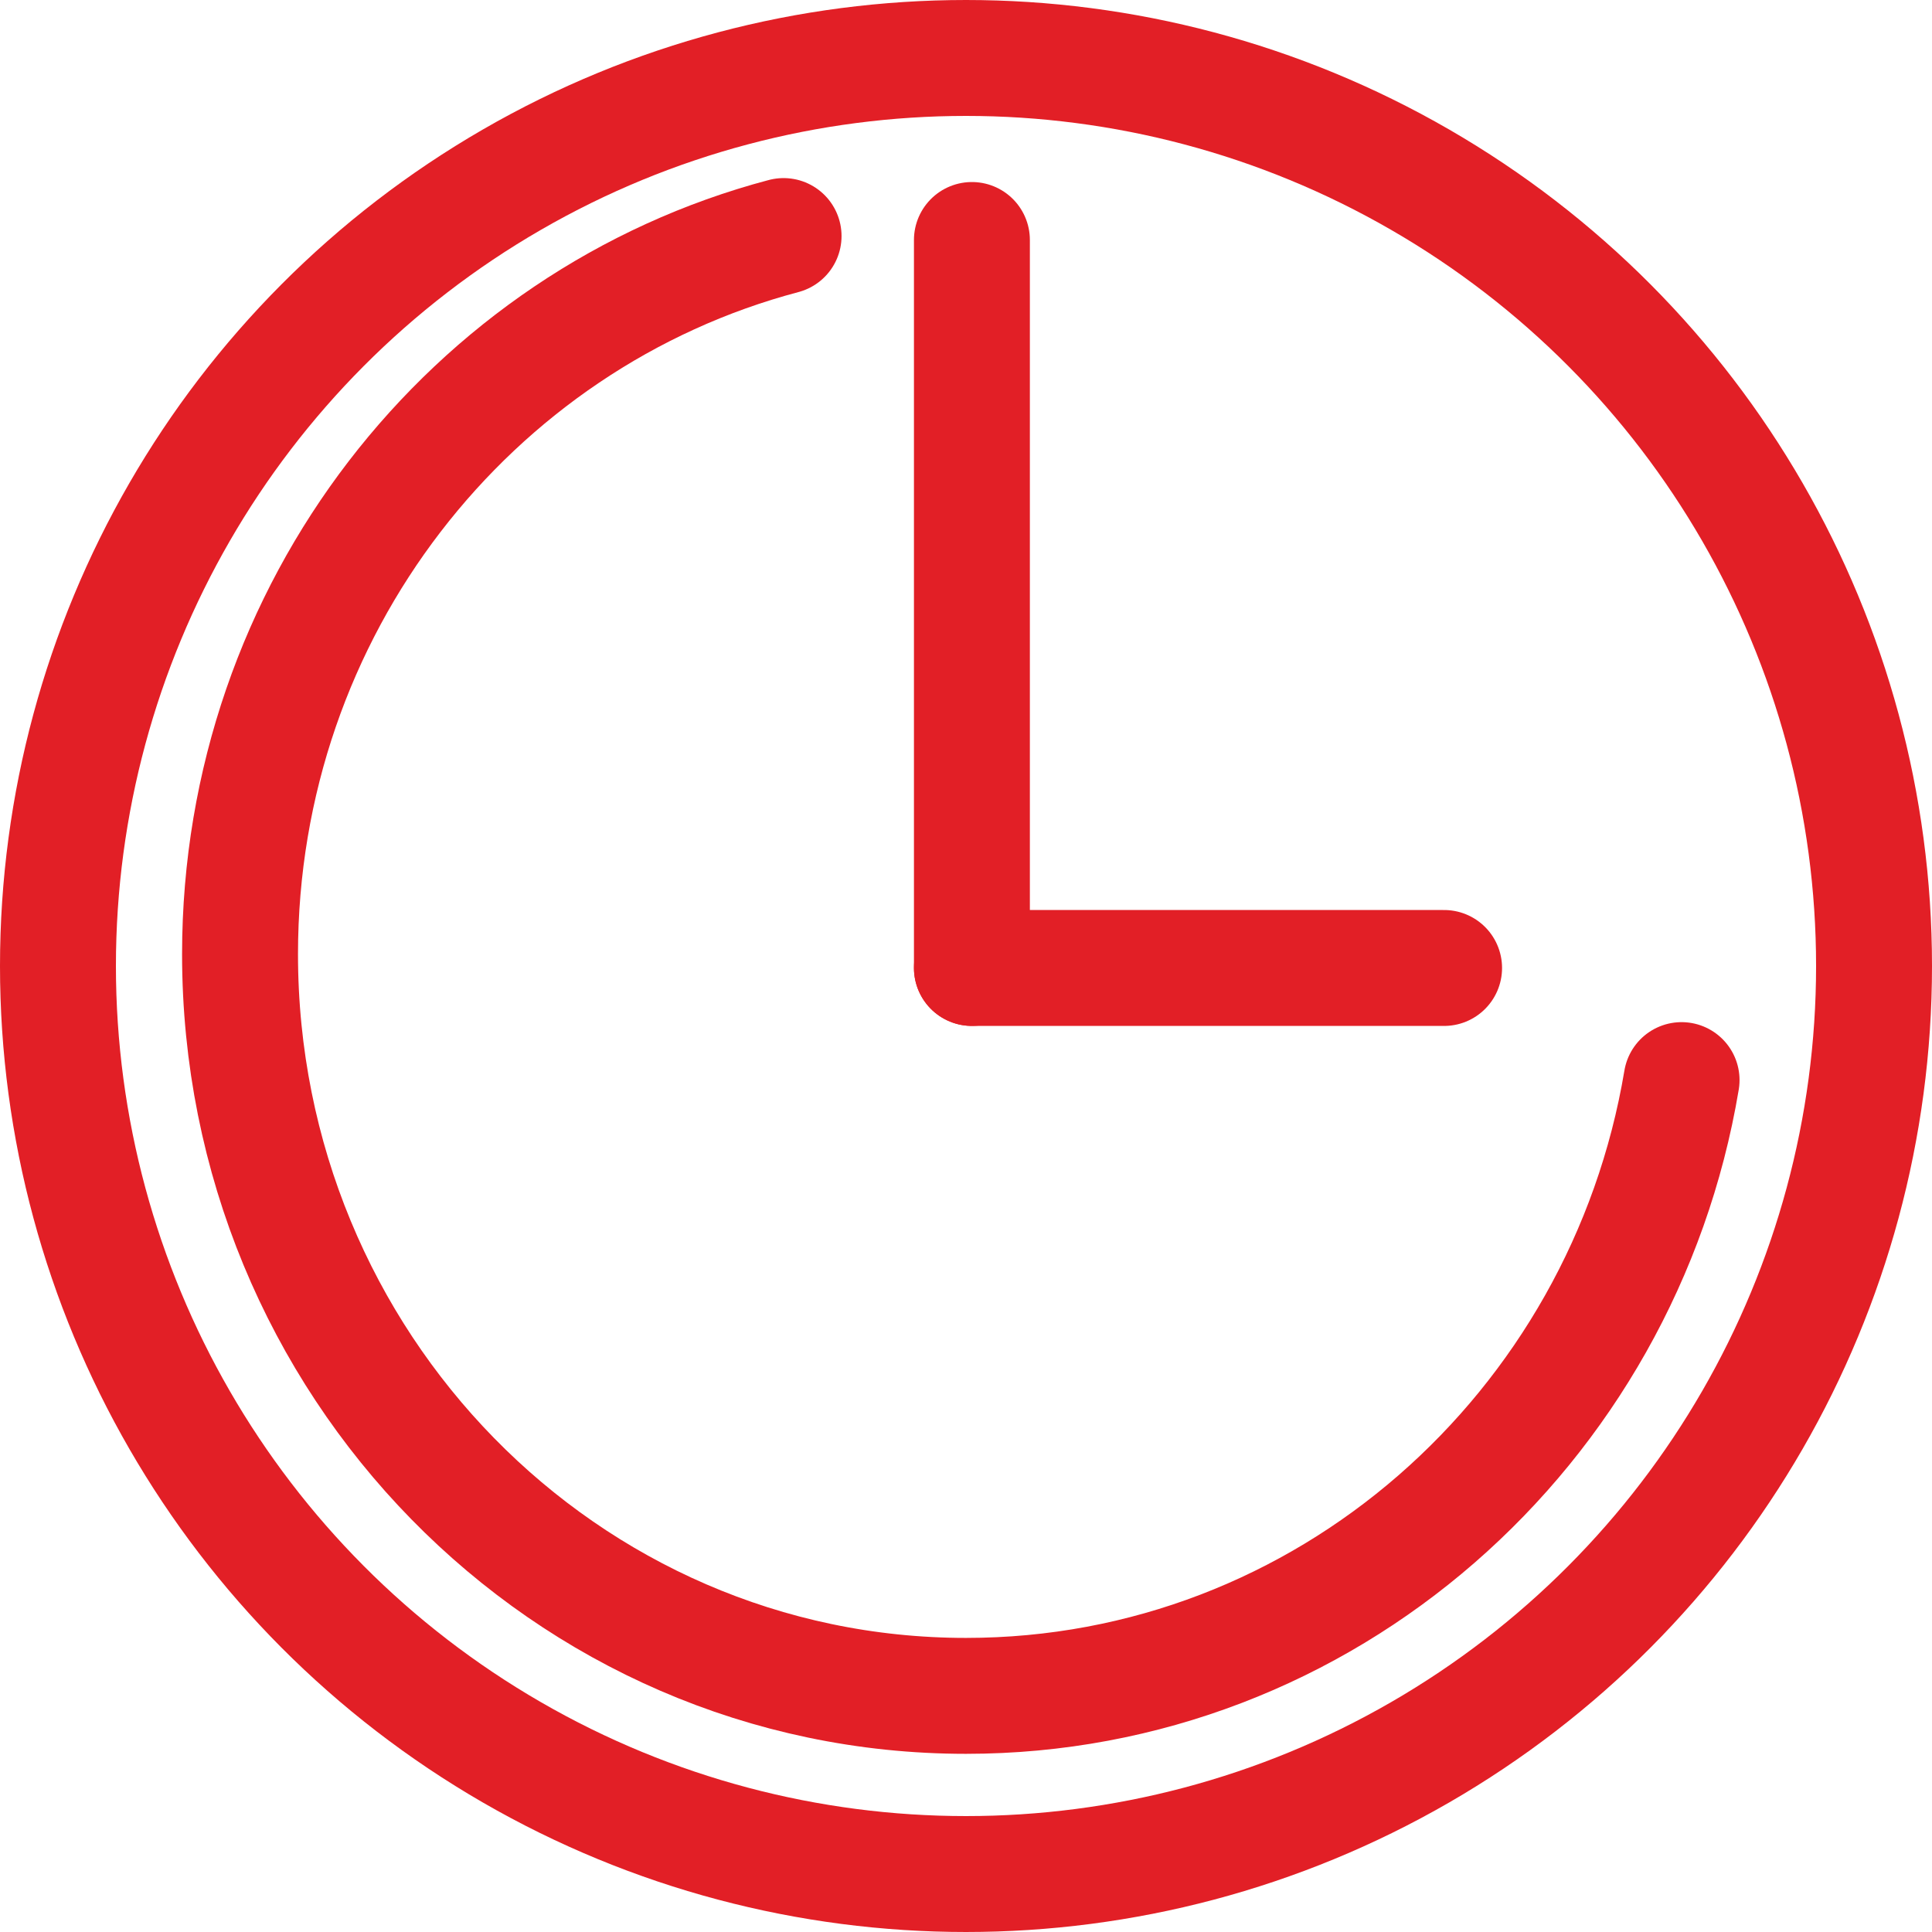 <svg xmlns="http://www.w3.org/2000/svg" width="50" height="50" viewBox="0 0 50 50" fill="none">
    <circle cx="25" cy="25" r="23.5" stroke="#E21F26" stroke-width="3"></circle>
    <path d="M20.279 6.109C12.188 8.249 6.212 15.758 6.212 24.694C6.212 35.295 14.624 43.889 25 43.889C34.289 43.889 42.004 37.002 43.519 27.953" stroke="#E21F26" stroke-width="3" stroke-linecap="round"></path>
    <path d="M25.153 6.211L25.153 25.05" stroke="#E21F26" stroke-width="3" stroke-linecap="round"></path>
    <path d="M25.153 25.051L37.373 25.051" stroke="#E21F26" stroke-width="3" stroke-linecap="round"></path>
</svg>
